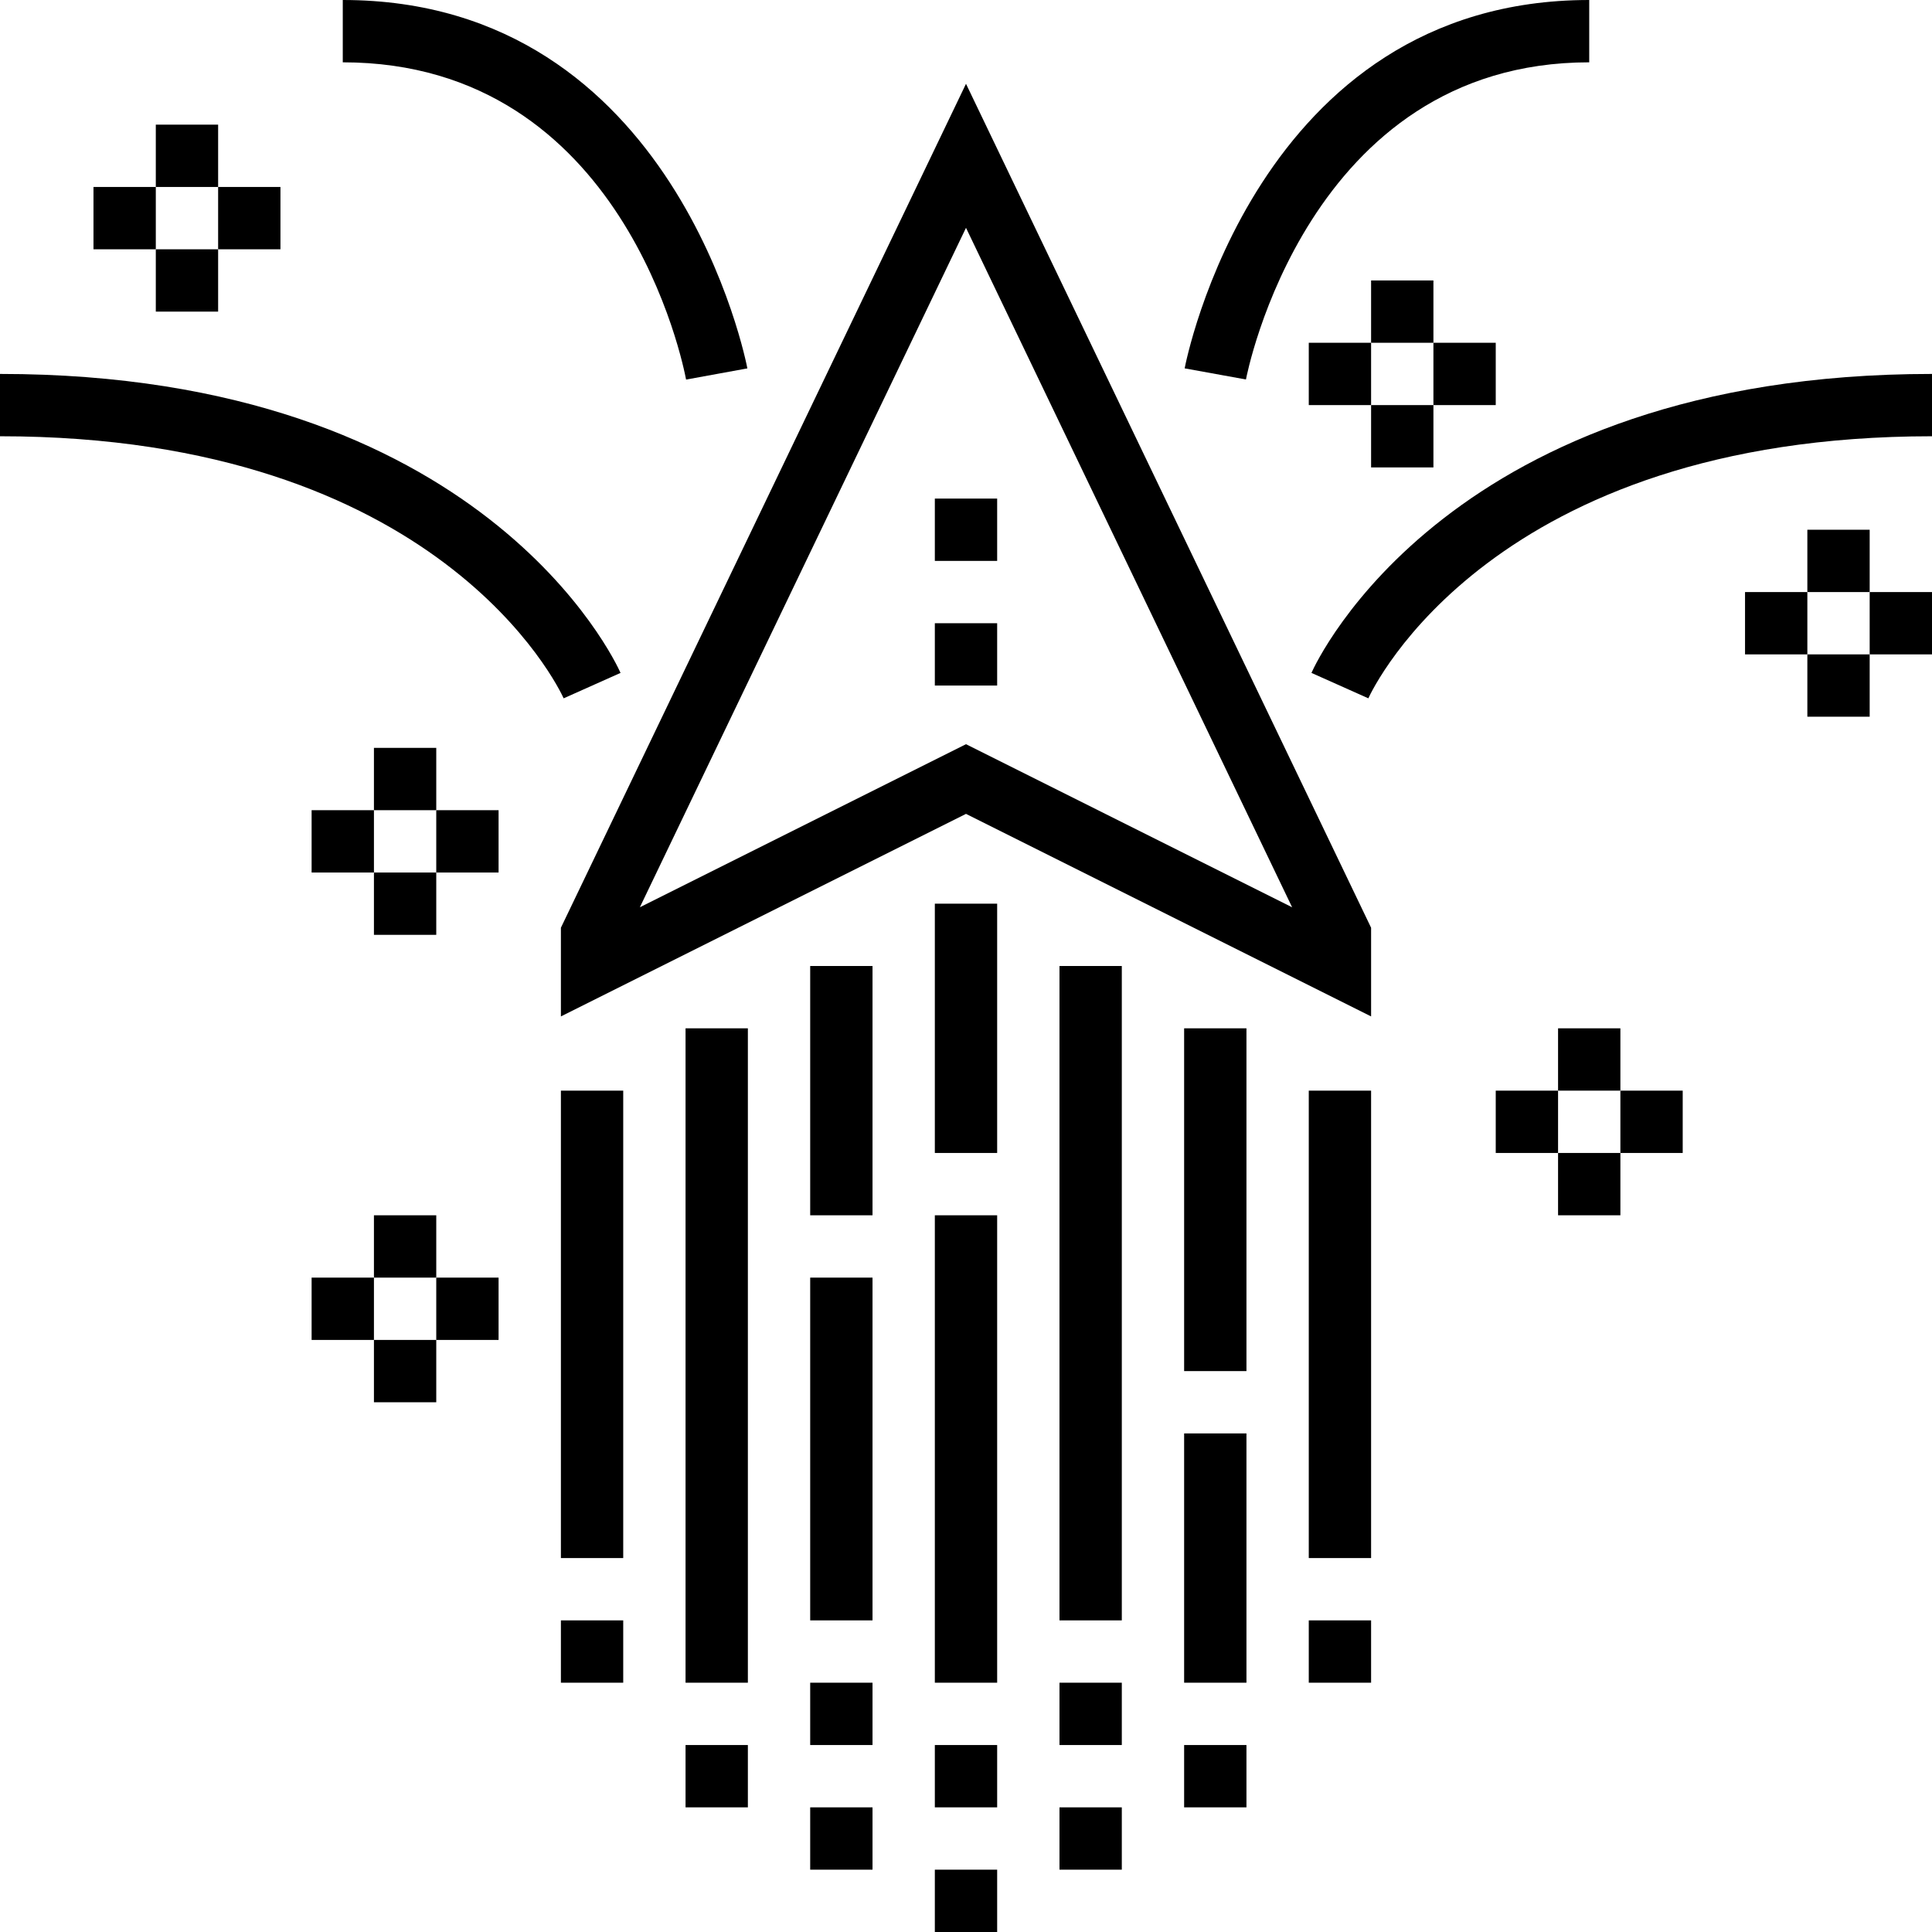 <?xml version="1.0" encoding="iso-8859-1"?>
<!-- Uploaded to: SVG Repo, www.svgrepo.com, Generator: SVG Repo Mixer Tools -->
<svg fill="#000000" version="1.1" id="Layer_1" xmlns="http://www.w3.org/2000/svg" xmlns:xlink="http://www.w3.org/1999/xlink" 
	 viewBox="0 0 496 496" xml:space="preserve">
<g>
	<g>
		<g>
			<path d="M144,238.176v22.768l104-52l104,52v-22.768L248,21.512L144,238.176z M248,191.056l-83.728,41.864L248,58.488
				l83.728,174.44L248,191.056z"/>
			<rect x="240" y="160" width="16" height="16"/>
			<rect x="240" y="128" width="16" height="16"/>
			<rect x="240" y="312" width="16" height="120"/>
			<rect x="240" y="232" width="16" height="64"/>
			<rect x="240" y="480" width="16" height="16"/>
			<rect x="240" y="448" width="16" height="16"/>
			<rect x="272" y="248" width="16" height="168"/>
			<rect x="272" y="432" width="16" height="16"/>
			<rect x="272" y="464" width="16" height="16"/>
			<rect x="208" y="328" width="16" height="88"/>
			<rect x="208" y="248" width="16" height="64"/>
			<rect x="208" y="432" width="16" height="16"/>
			<rect x="208" y="464" width="16" height="16"/>
			<rect x="304" y="368" width="16" height="64"/>
			<rect x="304" y="264" width="16" height="88"/>
			<rect x="304" y="448" width="16" height="16"/>
			<rect x="176" y="264" width="16" height="168"/>
			<rect x="176" y="448" width="16" height="16"/>
			<rect x="336" y="280" width="16" height="120"/>
			<rect x="336" y="416" width="16" height="16"/>
			<rect x="144" y="280" width="16" height="120"/>
			<rect x="144" y="416" width="16" height="16"/>
			<path d="M336.688,172.752l14.608,6.528C352.544,176.528,383.176,112,496,112V96C372.224,96,338.088,169.616,336.688,172.752z"/>
			<path d="M144.704,179.28l14.608-6.528C157.912,169.616,123.776,96,0,96v16C112.824,112,143.456,176.528,144.704,179.28z"/>
			<path d="M408,16V0c-85.688,0-103.696,93.624-103.864,94.568l15.736,2.856C320.016,96.616,335.512,16,408,16z"/>
			<path d="M176.136,97.448l15.736-2.872C191.696,93.624,173.688,0,88,0v16C160.24,16,175.512,94.12,176.136,97.448z"/>
			<rect x="40" y="32" width="16" height="16"/>
			<rect x="40" y="64" width="16" height="16"/>
			<rect x="24" y="48" width="16" height="16"/>
			<rect x="56" y="48" width="16" height="16"/>
			<rect x="400" y="264" width="16" height="16"/>
			<rect x="400" y="296" width="16" height="16"/>
			<rect x="384" y="280" width="16" height="16"/>
			<rect x="416" y="280" width="16" height="16"/>
			<rect x="96" y="312" width="16" height="16"/>
			<rect x="96" y="344" width="16" height="16"/>
			<rect x="80" y="328" width="16" height="16"/>
			<rect x="112" y="328" width="16" height="16"/>
			<rect x="352" y="72" width="16" height="16"/>
			<rect x="352" y="104" width="16" height="16"/>
			<rect x="336" y="88" width="16" height="16"/>
			<rect x="368" y="88" width="16" height="16"/>
			<rect x="96" y="192" width="16" height="16"/>
			<rect x="96" y="224" width="16" height="16"/>
			<rect x="80" y="208" width="16" height="16"/>
			<rect x="112" y="208" width="16" height="16"/>
			<rect x="464" y="136" width="16" height="16"/>
			<rect x="464" y="168" width="16" height="16"/>
			<rect x="448" y="152" width="16" height="16"/>
			<rect x="480" y="152" width="16" height="16"/>
		</g>
	</g>
</g>
</svg>